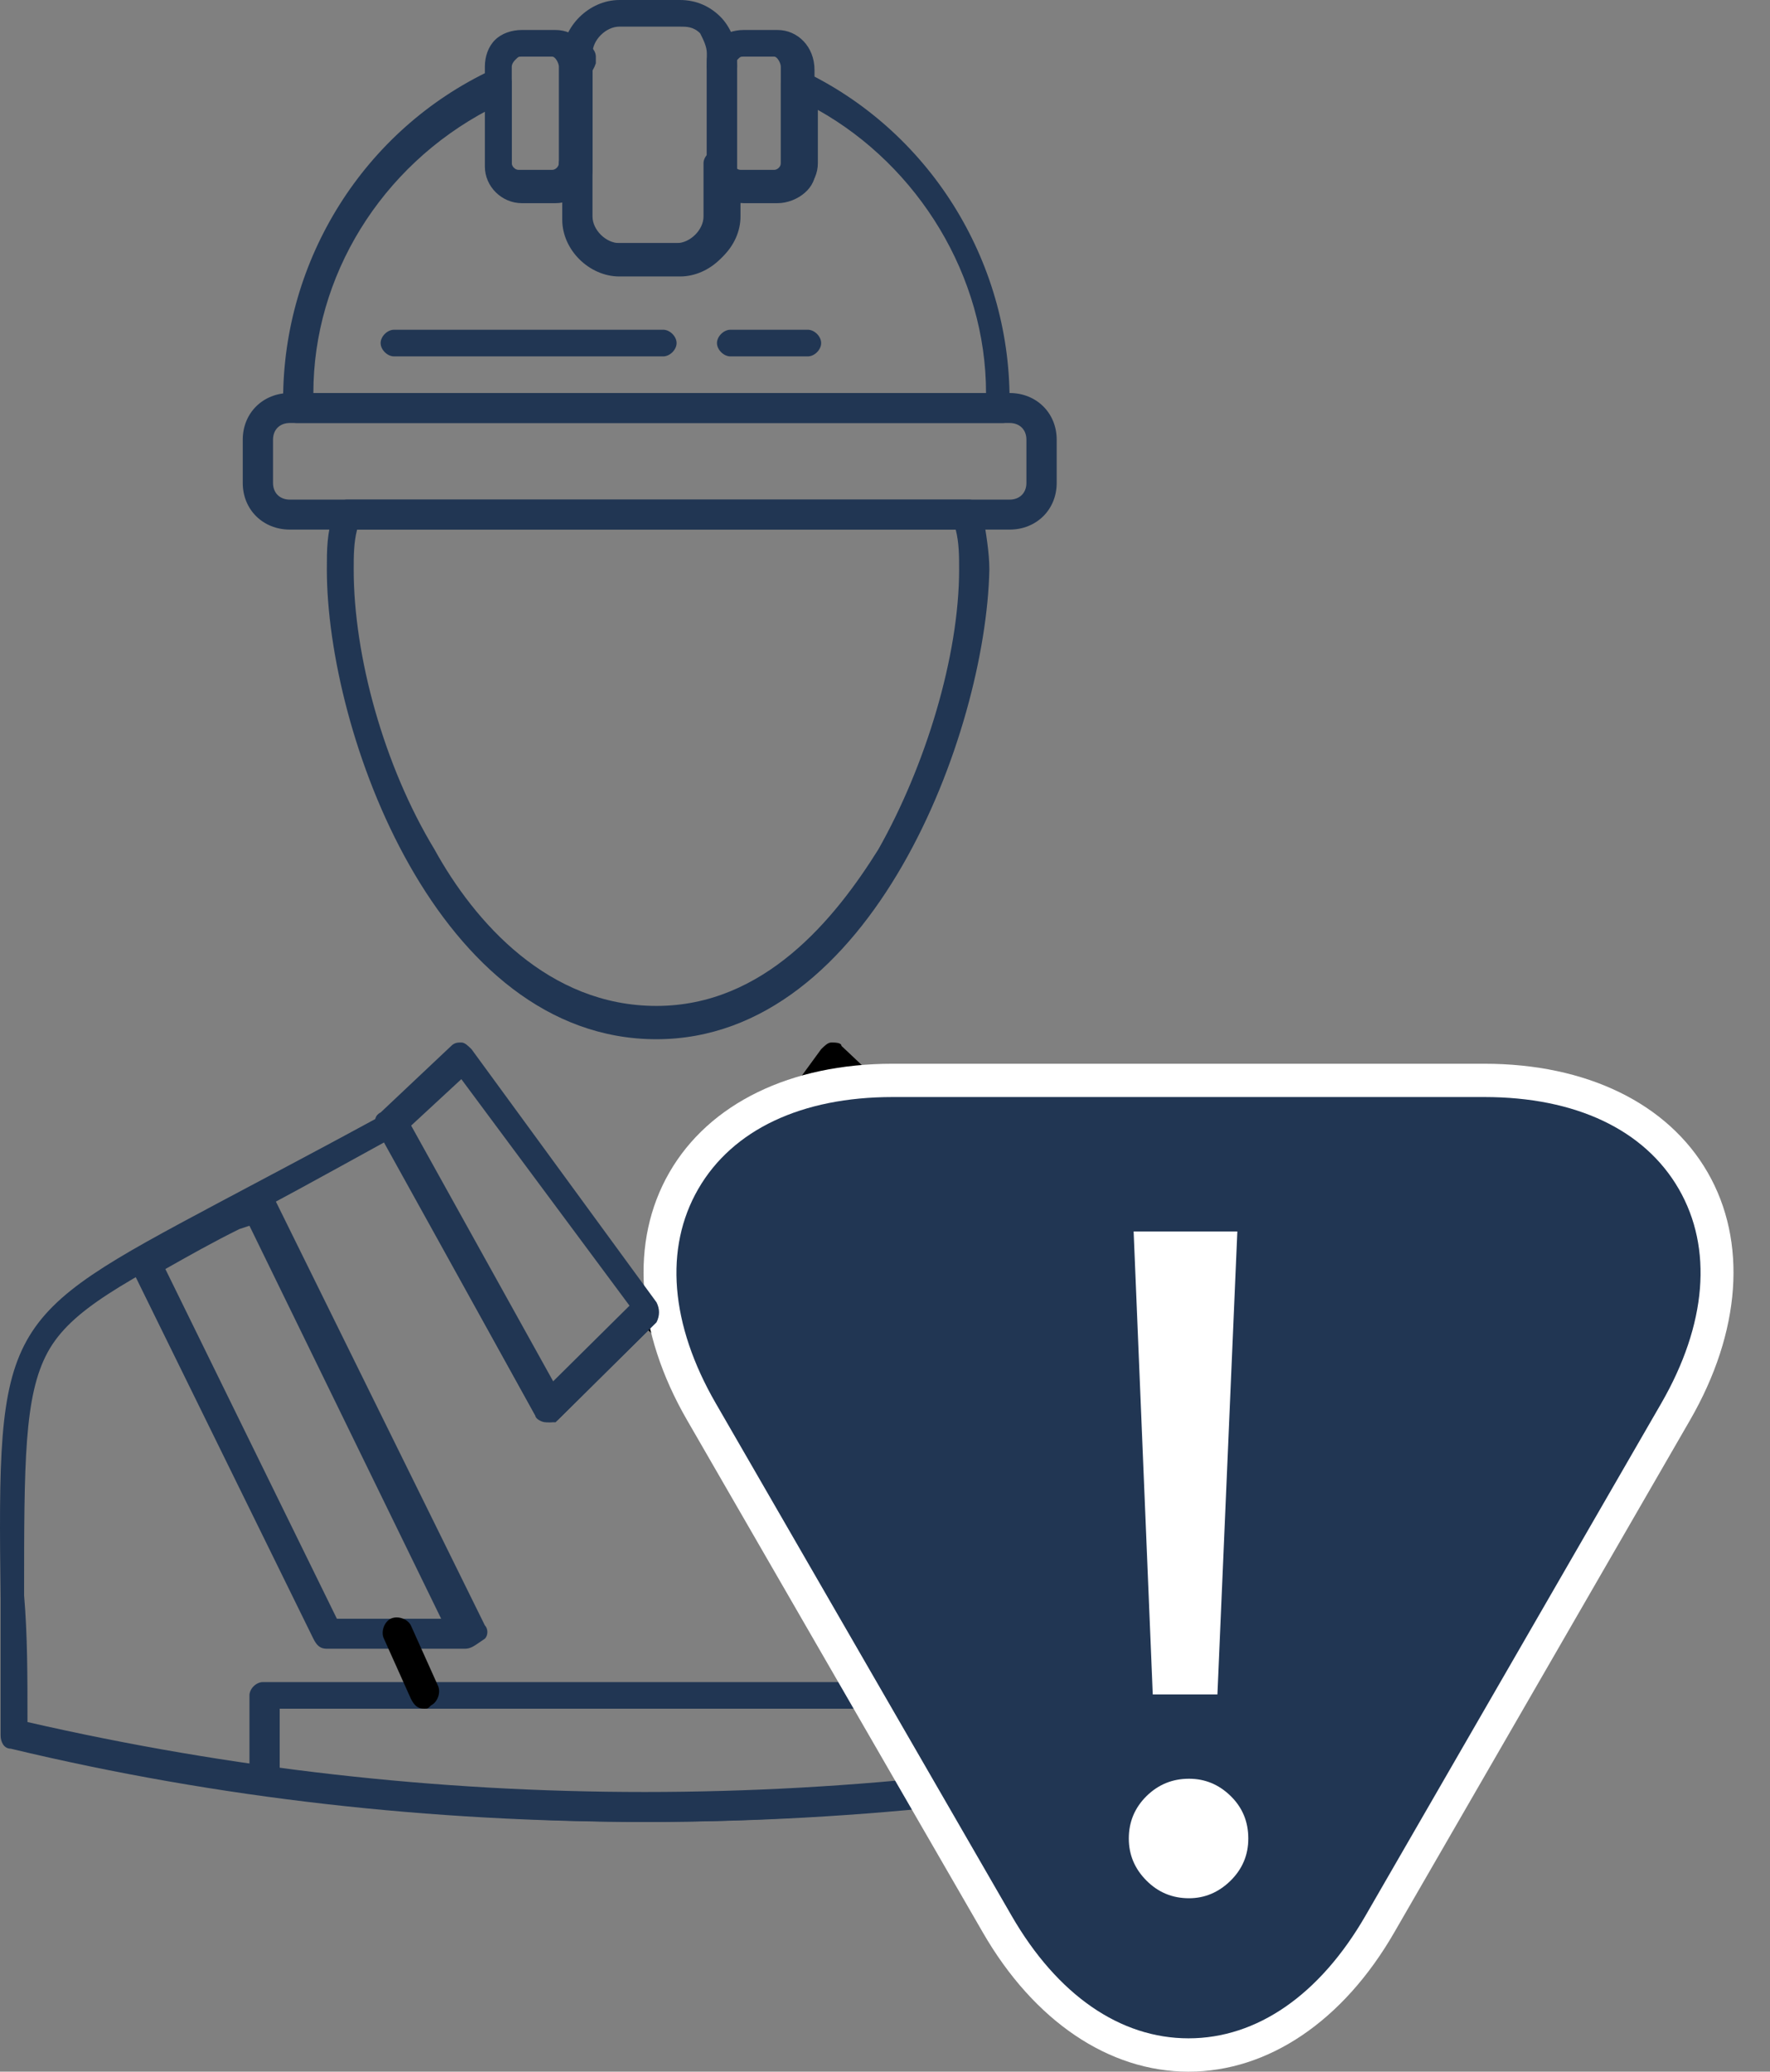 <?xml version="1.0" encoding="UTF-8"?>
<svg xmlns="http://www.w3.org/2000/svg" width="47" height="55" viewBox="0 0 47 55" fill="none">
  <rect x="0" y="0" width="47" height="55" fill="#808080" stroke="none"/>
  <path d="M17.163 48.37C11.446 48.37 5.82 47.752 0.284 46.425C0.105 46.425 0.016 46.248 0.016 46.071V42.446C-0.073 35.106 0.016 35.018 5.821 31.923C6.982 31.304 8.5 30.508 10.286 29.535C10.375 29.447 10.465 29.447 10.554 29.535C10.643 29.625 10.733 29.625 10.822 29.712L14.752 36.786L17.074 34.576C17.252 34.399 17.431 34.399 17.61 34.576L19.663 36.521L23.86 29.712C23.95 29.535 24.217 29.447 24.397 29.535C26.093 30.509 27.611 31.304 28.772 31.923C34.755 35.107 34.755 35.195 34.667 42.534V46.071C34.667 46.248 34.576 46.425 34.309 46.425C28.504 47.752 22.788 48.37 17.163 48.37ZM0.73 45.718C11.536 48.194 22.609 48.194 33.773 45.718V42.446C33.773 38.909 33.864 37.14 33.148 35.99C32.523 34.84 31.095 34.045 28.237 32.542C27.165 31.923 25.825 31.215 24.217 30.331L20.019 37.228C19.93 37.318 19.842 37.405 19.752 37.405C19.662 37.405 19.483 37.405 19.394 37.317L17.252 35.282L14.839 37.67C14.75 37.759 14.662 37.759 14.483 37.759C14.393 37.759 14.215 37.67 14.215 37.582L10.196 30.331C8.588 31.215 7.159 32.011 6.088 32.542C3.32 34.045 1.891 34.752 1.265 35.902C0.64 37.052 0.64 38.82 0.64 42.357C0.73 43.419 0.73 44.48 0.73 45.718Z" fill="#213653"></path>
  <path d="M17.163 48.37C13.769 48.37 10.375 48.105 6.981 47.663C6.803 47.663 6.624 47.486 6.624 47.309V45.01C6.624 44.833 6.803 44.657 6.981 44.657H27.343C27.522 44.657 27.701 44.833 27.701 45.01V47.309C27.701 47.486 27.522 47.663 27.343 47.663C24.038 48.106 20.556 48.37 17.163 48.37ZM7.427 46.956C13.857 47.841 20.467 47.841 26.986 46.956V45.364H7.427V46.956Z" fill="#213653"></path>
  <path d="M26.004 43.772H22.341C22.163 43.772 22.074 43.683 21.985 43.595C21.896 43.506 21.896 43.33 21.985 43.242L27.611 31.835C27.701 31.746 27.701 31.658 27.879 31.658H28.236L28.772 31.924C29.665 32.454 30.469 32.808 31.182 33.25C31.362 33.339 31.45 33.604 31.362 33.781L26.539 43.597C26.36 43.684 26.182 43.772 26.004 43.772ZM23.057 42.976H25.825L30.379 33.691C29.845 33.338 29.129 32.984 28.326 32.63L28.148 32.542L23.057 42.976Z" fill="black"></path>
  <path d="M23.414 45.364H23.235C23.057 45.275 22.967 45.01 23.057 44.833L23.771 43.241C23.862 43.065 24.129 42.975 24.307 43.065C24.486 43.153 24.574 43.417 24.486 43.595L23.77 45.187C23.77 45.276 23.592 45.364 23.414 45.364Z" fill="black"></path>
  <path d="M19.663 37.405C19.574 37.405 19.485 37.405 19.395 37.317L16.983 35.106C16.804 34.929 16.804 34.752 16.894 34.575L21.805 27.854C21.896 27.765 21.984 27.677 22.074 27.677C22.164 27.677 22.343 27.677 22.343 27.766L24.218 29.534C24.396 29.623 24.396 29.888 24.307 30.066L19.931 37.228C20.02 37.317 19.842 37.405 19.663 37.405C19.752 37.405 19.752 37.405 19.663 37.405ZM17.788 34.752L19.575 36.433L23.594 29.976L22.253 28.739L17.788 34.752Z" fill="black"></path>
  <path d="M15.376 2.122C15.197 2.122 15.019 1.945 15.019 1.768V1.68C15.019 1.592 15.018 1.415 15.109 1.326C15.198 1.238 15.287 1.149 15.465 1.149C15.644 1.149 15.822 1.326 15.822 1.503V1.68C15.734 1.945 15.554 2.122 15.376 2.122Z" fill="#213653"></path>
  <path d="M39.417 30.01C43.739 30.01 45.507 33.072 43.346 36.815C41.185 40.556 37.649 46.681 35.488 50.423C34.407 52.295 32.984 53.231 31.56 53.231C30.136 53.231 28.712 52.295 27.631 50.423C25.472 46.681 21.936 40.557 19.774 36.815C17.615 33.072 19.383 30.01 23.703 30.01H39.417ZM39.417 28.241H23.703C20.994 28.241 18.834 29.292 17.776 31.124C16.718 32.956 16.888 35.353 18.243 37.7L23.6 46.98L26.1 51.308C27.454 53.654 29.444 55 31.56 55C33.676 55 35.667 53.655 37.02 51.308L39.52 46.98L44.878 37.7C46.231 35.354 46.402 32.957 45.343 31.124C44.286 29.292 42.126 28.241 39.417 28.241Z" fill="white"></path>
  <path d="M19.127 2.122C18.948 2.122 18.77 1.945 18.77 1.769V1.592C18.77 1.415 18.948 1.238 19.127 1.238C19.216 1.238 19.395 1.326 19.483 1.415C19.573 1.503 19.573 1.68 19.573 1.769C19.573 1.945 19.395 2.122 19.127 2.122Z" fill="#213653"></path>
  <path d="M17.43 27.59C11.626 27.59 8.679 19.454 8.679 15.121C8.679 14.591 8.679 14.149 8.857 13.618C8.857 13.441 9.036 13.264 9.215 13.264H25.737C25.915 13.264 26.092 13.441 26.092 13.618C26.183 14.149 26.271 14.679 26.271 15.121C26.182 19.454 23.145 27.59 17.43 27.59ZM9.482 14.06C9.392 14.414 9.392 14.768 9.392 15.121C9.392 17.421 10.196 20.339 11.536 22.549C12.608 24.495 14.572 26.706 17.43 26.706C20.288 26.706 22.164 24.406 23.324 22.549C24.574 20.339 25.468 17.421 25.468 15.121C25.468 14.768 25.468 14.414 25.378 14.06H9.482Z" fill="#213653"></path>
  <path d="M14.573 37.759C14.395 37.759 14.305 37.67 14.216 37.582L10.019 29.976C9.929 29.8 9.929 29.623 10.108 29.534L11.983 27.766C12.074 27.677 12.162 27.677 12.252 27.677C12.342 27.677 12.43 27.766 12.52 27.854L17.433 34.575C17.522 34.752 17.522 34.928 17.433 35.106L14.753 37.759H14.573ZM10.911 29.889L14.662 36.698L16.716 34.664L12.25 28.65L10.911 29.889Z" fill="#213653"></path>
  <path d="M26.63 11.23H7.875C7.696 11.23 7.518 11.053 7.518 10.877V10.611C7.518 6.897 9.661 3.449 13.055 1.857C13.145 1.769 13.324 1.769 13.412 1.857C13.502 1.945 13.59 2.034 13.59 2.211V4.333C13.59 4.421 13.68 4.51 13.77 4.51H14.662C14.752 4.51 14.84 4.421 14.84 4.333C14.84 4.156 15.02 3.979 15.287 3.979C15.466 3.979 15.644 4.156 15.644 4.333V5.748C15.644 6.102 16 6.455 16.359 6.455H17.966C18.324 6.455 18.681 6.102 18.681 5.748V4.333C18.681 4.156 18.859 3.979 19.038 3.979C19.217 3.979 19.395 4.156 19.485 4.333C19.485 4.421 19.574 4.51 19.663 4.51H20.556C20.647 4.51 20.735 4.421 20.735 4.333V2.211C20.735 2.034 20.824 1.945 20.914 1.857C21.003 1.769 21.182 1.769 21.27 1.857C24.665 3.449 26.808 6.897 26.808 10.611V10.877C26.987 11.053 26.808 11.23 26.63 11.23ZM8.321 10.434H26.183C26.183 7.34 24.396 4.421 21.717 2.918V4.333C21.717 4.864 21.27 5.306 20.735 5.306H19.842H19.663V5.748C19.663 6.544 18.948 7.251 18.145 7.251H16.538C15.733 7.251 15.02 6.544 15.02 5.748V5.306H14.84H13.947C13.412 5.306 12.965 4.864 12.965 4.333V2.918C10.108 4.421 8.321 7.34 8.321 10.434Z" fill="#213653"></path>
  <path d="M26.809 14.06H7.697C6.982 14.06 6.446 13.53 6.446 12.822V11.672C6.446 10.965 6.982 10.434 7.697 10.434H26.809C27.522 10.434 28.059 10.965 28.059 11.672V12.822C28.059 13.53 27.522 14.06 26.809 14.06ZM7.697 11.23C7.429 11.23 7.25 11.407 7.25 11.672V12.822C7.25 13.087 7.429 13.264 7.697 13.264H26.809C27.076 13.264 27.255 13.087 27.255 12.822V11.672C27.255 11.407 27.076 11.23 26.809 11.23H7.697Z" fill="#213653"></path>
  <path d="M18.056 7.34H16.448C15.644 7.34 14.93 6.632 14.93 5.836V1.503C14.93 0.707 15.644 0 16.448 0H18.056C18.502 0 18.859 0.177 19.127 0.442C19.395 0.707 19.574 1.15 19.574 1.503V5.836C19.573 6.632 18.859 7.34 18.056 7.34ZM16.447 0.707C16.09 0.707 15.733 1.061 15.733 1.415V5.748C15.733 6.102 16.089 6.455 16.447 6.455H18.055C18.411 6.455 18.769 6.102 18.769 5.748V1.415C18.769 1.238 18.68 1.061 18.591 0.884C18.412 0.707 18.233 0.707 18.056 0.707H16.447Z" fill="#213653"></path>
  <path d="M21.45 9.462H19.395C19.217 9.462 19.038 9.285 19.038 9.108C19.038 8.931 19.217 8.754 19.395 8.754H21.45C21.627 8.754 21.805 8.931 21.805 9.108C21.805 9.285 21.628 9.462 21.45 9.462Z" fill="#213653"></path>
  <path d="M31.56 54.115C29.742 54.115 28.076 52.961 26.865 50.866L19.007 37.257C17.797 35.162 17.632 33.141 18.541 31.566C19.45 29.992 21.284 29.125 23.702 29.125H39.417C41.836 29.125 43.669 29.991 44.578 31.566C45.486 33.14 45.321 35.161 44.112 37.257L36.255 50.866C35.044 52.961 33.378 54.115 31.56 54.115Z" fill="#213653"></path>
  <path d="M17.61 9.462H10.464C10.285 9.462 10.107 9.285 10.107 9.108C10.107 8.931 10.285 8.754 10.464 8.754H17.61C17.788 8.754 17.966 8.931 17.966 9.108C17.966 9.285 17.788 9.462 17.61 9.462Z" fill="#213653"></path>
  <path d="M14.751 5.394H13.857C13.322 5.394 12.875 4.952 12.875 4.421V1.769C12.875 1.503 12.965 1.238 13.144 1.061C13.322 0.884 13.59 0.796 13.858 0.796H14.752C15.287 0.796 15.734 1.238 15.734 1.857V4.51C15.734 4.952 15.287 5.394 14.751 5.394ZM13.857 1.503C13.768 1.503 13.768 1.503 13.679 1.592C13.679 1.592 13.589 1.68 13.589 1.769V4.421C13.589 4.51 13.679 4.598 13.768 4.598H14.661C14.751 4.598 14.84 4.51 14.84 4.421V1.769C14.84 1.68 14.75 1.503 14.661 1.503H13.857Z" fill="#213653"></path>
  <path d="M20.645 5.394H19.752C19.216 5.394 18.77 4.952 18.77 4.421V1.769C18.77 1.503 18.859 1.238 19.038 1.061C19.216 0.884 19.484 0.796 19.753 0.796H20.646C21.181 0.796 21.628 1.238 21.628 1.857V4.51C21.717 4.952 21.181 5.394 20.645 5.394ZM19.752 1.503C19.662 1.503 19.662 1.503 19.573 1.592C19.573 1.592 19.483 1.68 19.483 1.769V4.421C19.483 4.51 19.573 4.598 19.662 4.598H20.555C20.645 4.598 20.733 4.51 20.733 4.421V1.769C20.733 1.68 20.644 1.503 20.555 1.503H19.752Z" fill="#213653"></path>
  <path d="M12.34 43.772H8.678C8.499 43.772 8.41 43.683 8.321 43.506L3.498 33.69C3.409 33.514 3.498 33.248 3.677 33.16C4.302 32.806 5.106 32.364 5.999 31.922L6.624 31.568C6.713 31.48 6.803 31.48 6.981 31.568C7.07 31.568 7.16 31.657 7.249 31.745L12.875 43.152C12.964 43.241 12.964 43.418 12.875 43.505C12.607 43.684 12.519 43.772 12.34 43.772ZM8.946 42.976H11.715L6.624 32.542L6.356 32.63C5.641 32.984 5.016 33.338 4.391 33.691L8.946 42.976Z" fill="#213653"></path>
  <path d="M31.572 50.396C31.132 50.396 30.755 50.241 30.443 49.927C30.13 49.614 29.974 49.242 29.974 48.81C29.974 48.37 30.13 47.995 30.443 47.685C30.756 47.377 31.132 47.223 31.572 47.223C31.996 47.223 32.365 47.375 32.678 47.681C32.992 47.988 33.147 48.363 33.147 48.811C33.147 49.249 32.989 49.623 32.672 49.934C32.356 50.242 31.988 50.396 31.572 50.396ZM30.61 44.985L30.102 32.695H32.856L32.327 44.985H30.61Z" fill="white"></path>
  <path d="M11.268 45.364C11.089 45.364 11 45.276 10.91 45.099L10.196 43.507C10.107 43.33 10.196 43.065 10.374 42.975C10.553 42.887 10.821 42.975 10.91 43.152L11.625 44.744C11.715 44.921 11.625 45.186 11.446 45.276C11.357 45.364 11.357 45.364 11.268 45.364Z" fill="black"></path>
</svg>

